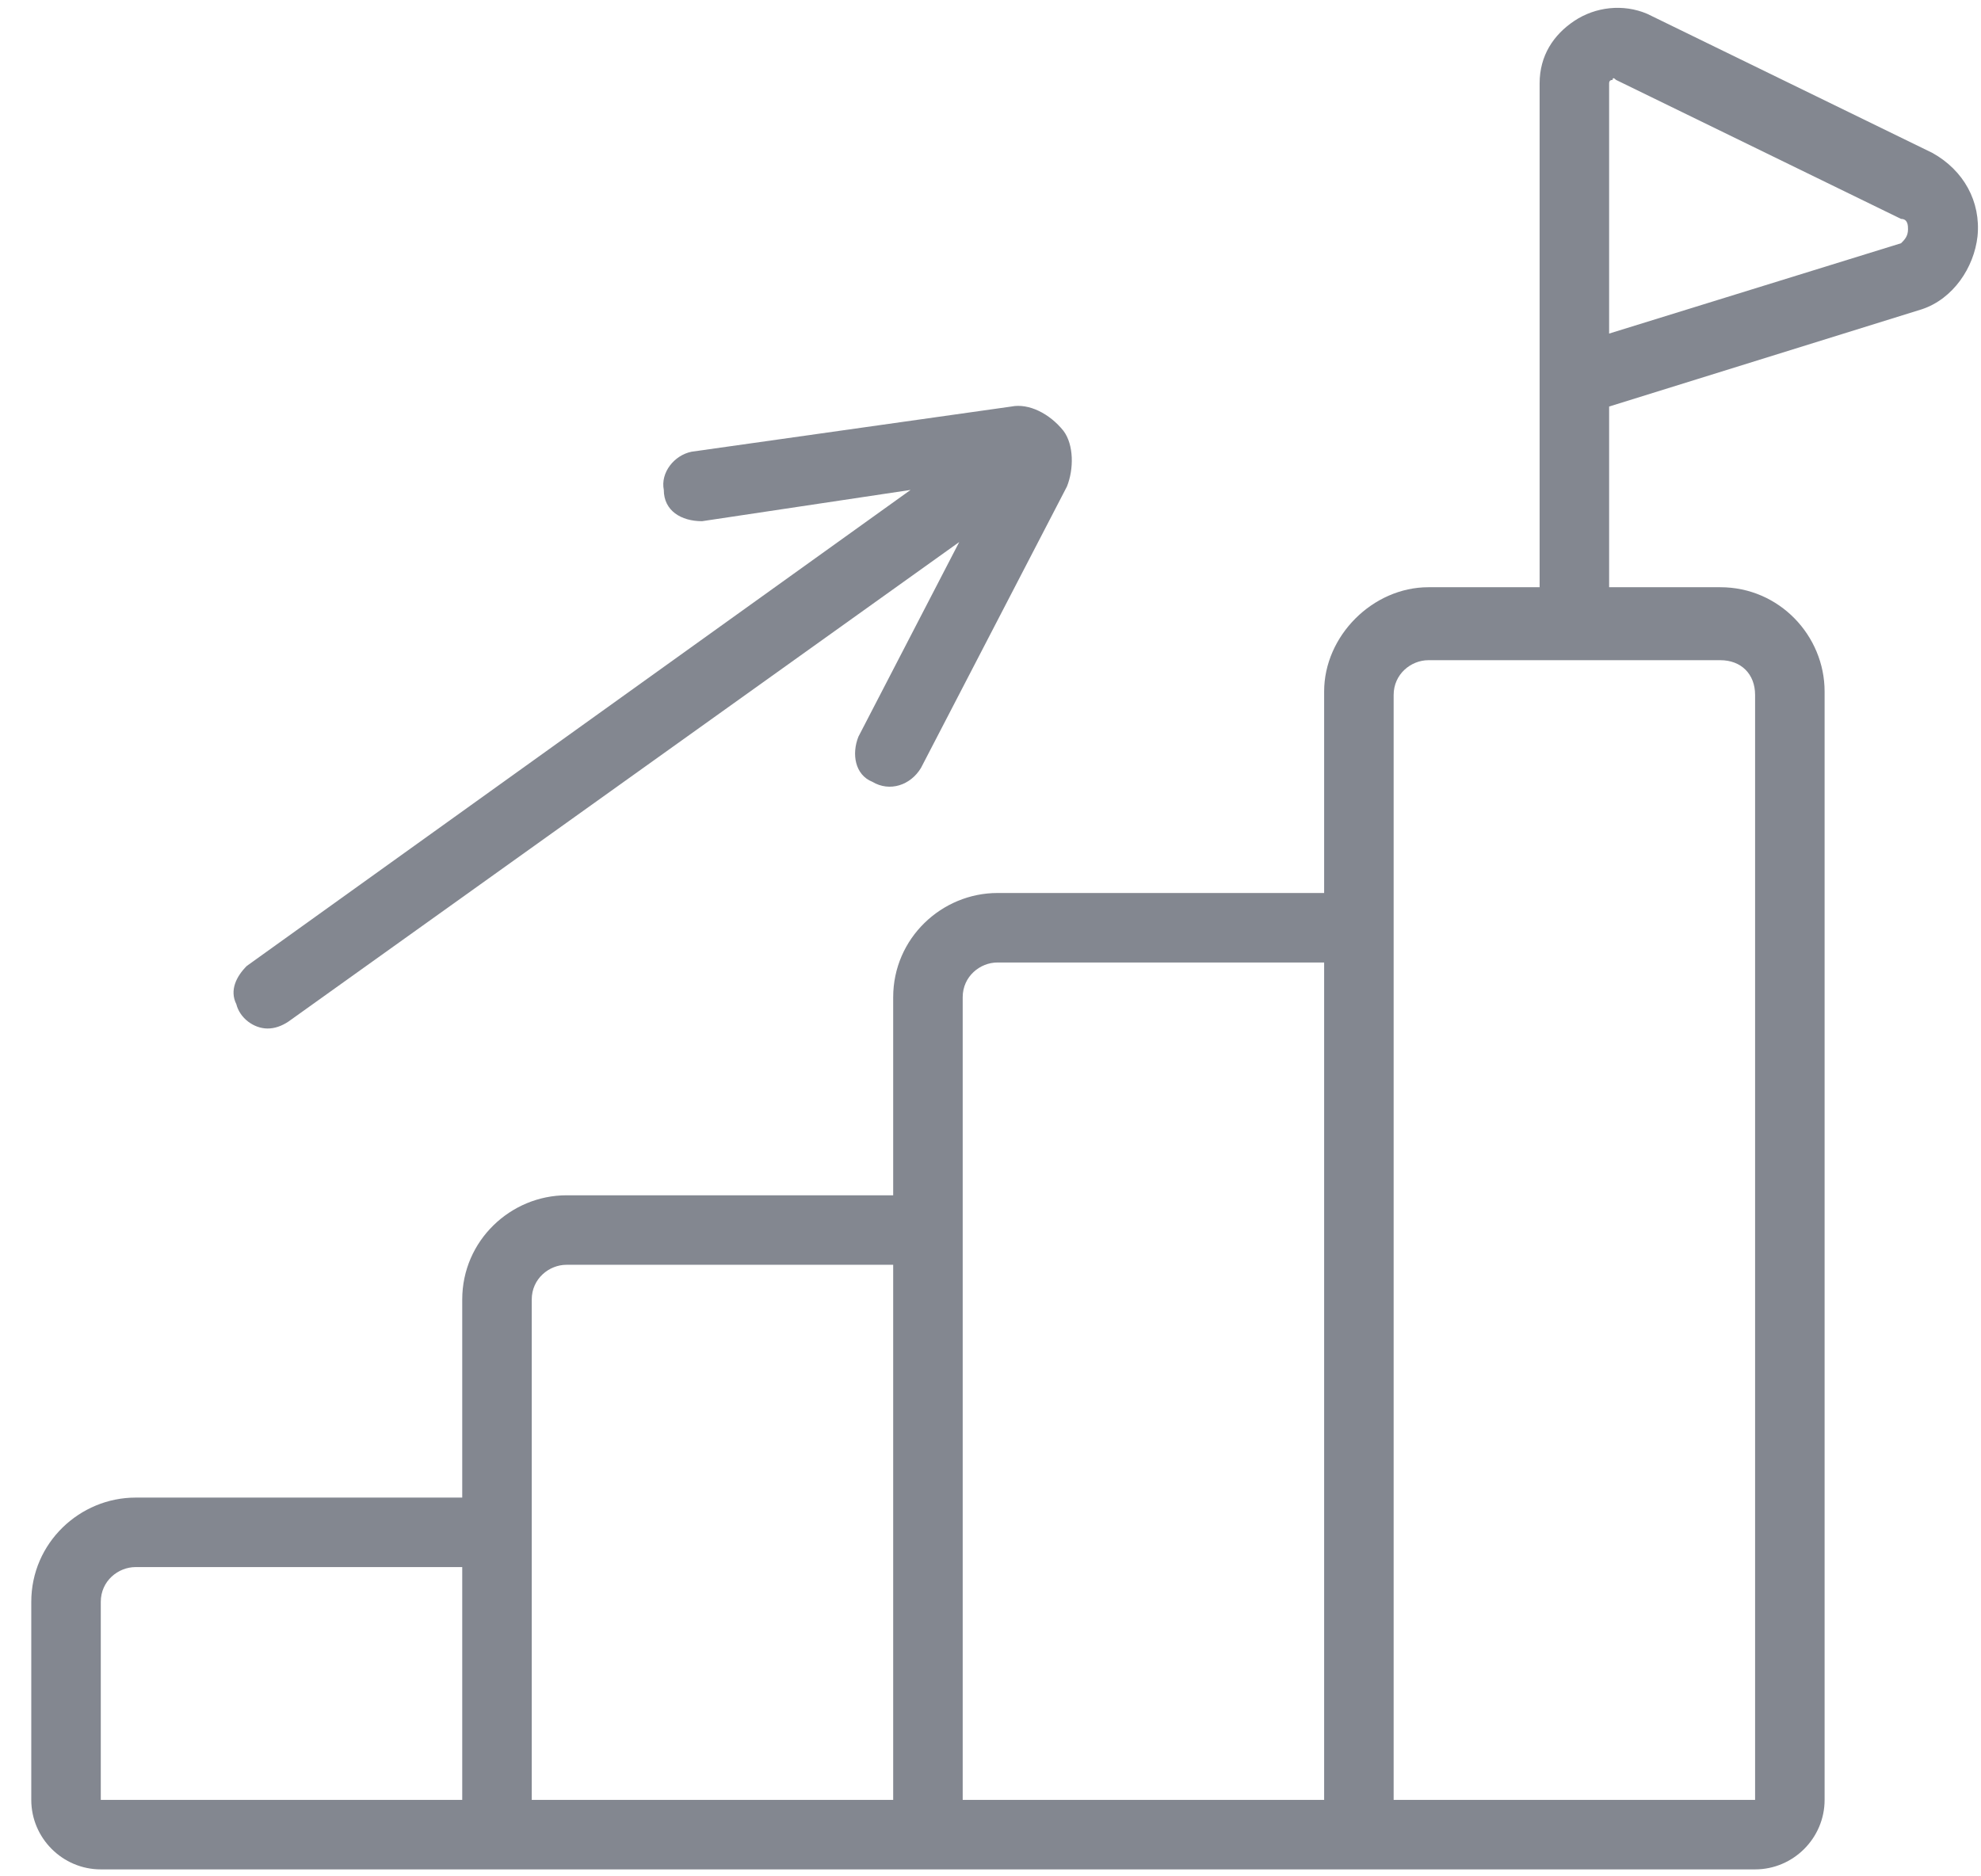 <svg version="1.2" xmlns="http://www.w3.org/2000/svg" viewBox="0 0 57 54" width="57" height="54">
	<title>carreer (1)</title>
	<style>
		.s0 { fill: #838790 } 
	</style>
	<g id="carreer (1)">
		<path id="Контур 8860" fill-rule="evenodd" class="s0" d="m56.9 6.8c-0.1 0.9-0.7 1.8-1.6 2.1l-9 2.8v5.2h3.2c1.7 0 3 1.4 3 3v31.9c0 1.1-0.9 2-2 2-10.7 0-25.4 0-36.2 0h-11.4c-1.1 0-2-0.9-2-2v-5.7c0-1.7 1.4-3 3-3h9.4v-5.7c0-1.7 1.4-3 3-3h9.4v-5.7c0-1.7 1.4-3 3-3h9.4v-5.8c0-1.6 1.4-3 3-3h3.2v-6c0 0 0-8.5 0-8.5 0-0.8 0.4-1.4 1-1.8 0.6-0.4 1.4-0.5 2.1-0.2l8.2 4c0.9 0.5 1.4 1.4 1.3 2.4zm-43.6 38.3h-9.4c-0.5 0-1 0.4-1 1v5.7h10.4zm12.4-8.7h-9.4c-0.5 0-1 0.4-1 1v14.4h10.4zm12.4-8.7h-9.4c-0.5 0-1 0.4-1 1 0 4.4 0 18.4 0 23.1h10.4zm3-8.7c-0.5 0-1 0.4-1 1v31.8h10.4v-31.8c0-0.6-0.4-1-1-1zm13.8-12.4c0-0.1 0-0.3-0.2-0.3l-8.2-4q-0.1-0.1-0.1 0-0.1 0-0.1 0.1v7.2l8.4-2.6c0.1-0.1 0.2-0.2 0.2-0.4z"/>
		<path id="Контур 8861" class="s0" d="m7.7 29.6q0.3 0 0.6-0.2l19.3-13.8-2.9 5.6c-0.2 0.5-0.1 1.1 0.4 1.3 0.5 0.3 1.1 0.1 1.4-0.4l4.2-8.1c0.2-0.5 0.2-1.2-0.1-1.6-0.4-0.5-1-0.8-1.5-0.7l-9.2 1.3c-0.5 0.1-0.9 0.6-0.8 1.1 0 0.6 0.5 0.9 1.1 0.9l6-0.9-19.1 13.7c-0.3 0.3-0.5 0.7-0.3 1.1 0.1 0.4 0.5 0.7 0.9 0.7z"/>
	</g>
</svg>